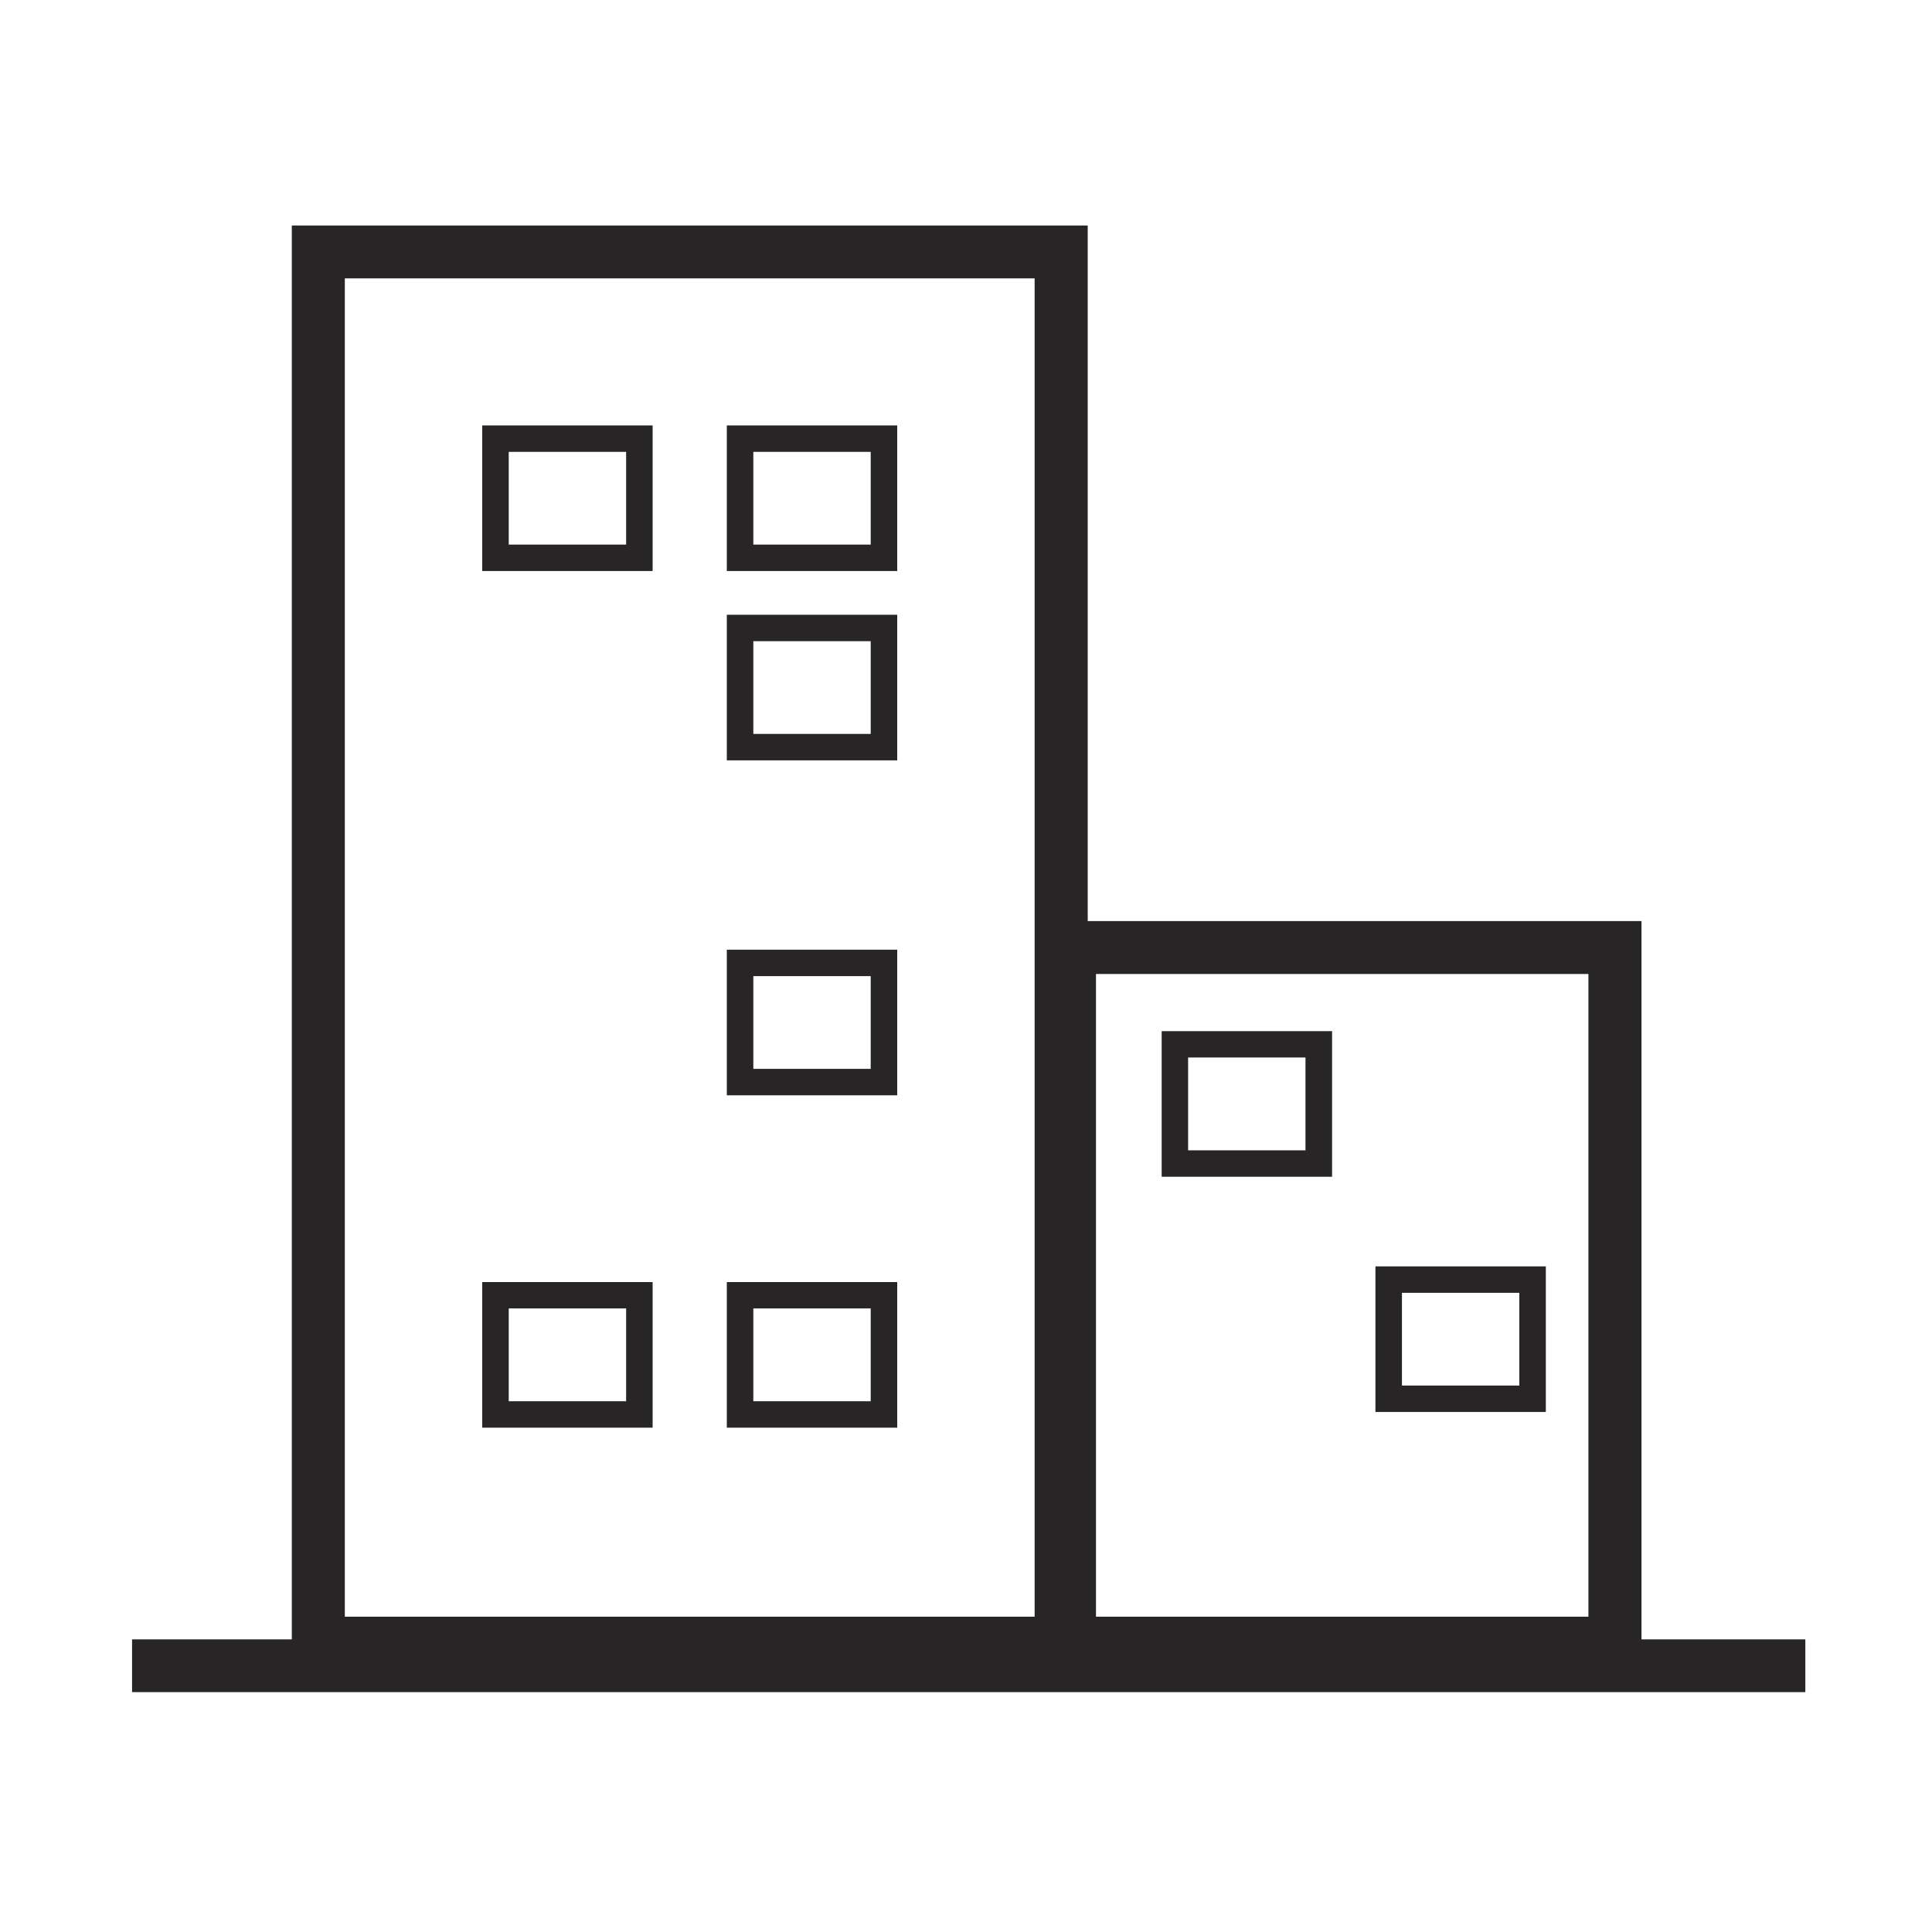 <?xml version="1.0" encoding="utf-8"?>
<!-- Generator: Adobe Illustrator 25.1.0, SVG Export Plug-In . SVG Version: 6.00 Build 0)  -->
<svg version="1.1" id="katman_1" xmlns="http://www.w3.org/2000/svg" xmlns:xlink="http://www.w3.org/1999/xlink" x="0px" y="0px"
	 viewBox="0 0 250 250" style="enable-background:new 0 0 250 250;" xml:space="preserve">
<style type="text/css">
	.st0{fill:#272525;}
</style>
<g id="XMLID_36378_">
	<path id="XMLID_36403_" class="st0" d="M212.41,119.19h-71.66V29.18H37.76v182.95H17.09l0,6.83h216.52v-6.83h-21.2V119.19z
		 M133.88,209.2H44.62V36.02h89.26V209.2z M205.54,209.2h-63.72v-83.17h63.72V209.2z"/>
	<path id="XMLID_36400_" class="st0" d="M84.45,55.05H62.4v18.84h22.05V55.05z M81.02,70.47H65.83v-12h15.19V70.47z"/>
	<path id="XMLID_36397_" class="st0" d="M116.1,55.05H94.05v18.84h22.05V55.05z M112.67,70.47H97.48v-12h15.19V70.47z"/>
	<path id="XMLID_36394_" class="st0" d="M116.1,79.55H94.05v18.84h22.05V79.55z M112.67,94.97H97.48v-12h15.19V94.97z"/>
	<path id="XMLID_36391_" class="st0" d="M116.1,122.89H94.05v18.84h22.05V122.89z M112.67,138.31H97.48v-12h15.19V138.31z"/>
	<path id="XMLID_36388_" class="st0" d="M116.1,165.9H94.05v18.84h22.05V165.9z M112.67,181.32H97.48v-12.01h15.19V181.32z"/>
	<path id="XMLID_36385_" class="st0" d="M84.45,165.9H62.4v18.84h22.05V165.9z M81.02,181.32H65.83v-12.01h15.19V181.32z"/>
	<path id="XMLID_36382_" class="st0" d="M172.37,133.43h-22.05v18.84h22.05V133.43z M168.93,148.85h-15.19v-12.01h15.19V148.85z"/>
	<path id="XMLID_36379_" class="st0" d="M200.03,163.87h-22.05v18.84h22.05V163.87z M196.6,179.29h-15.19v-12h15.19V179.29z"/>
</g>
</svg>
